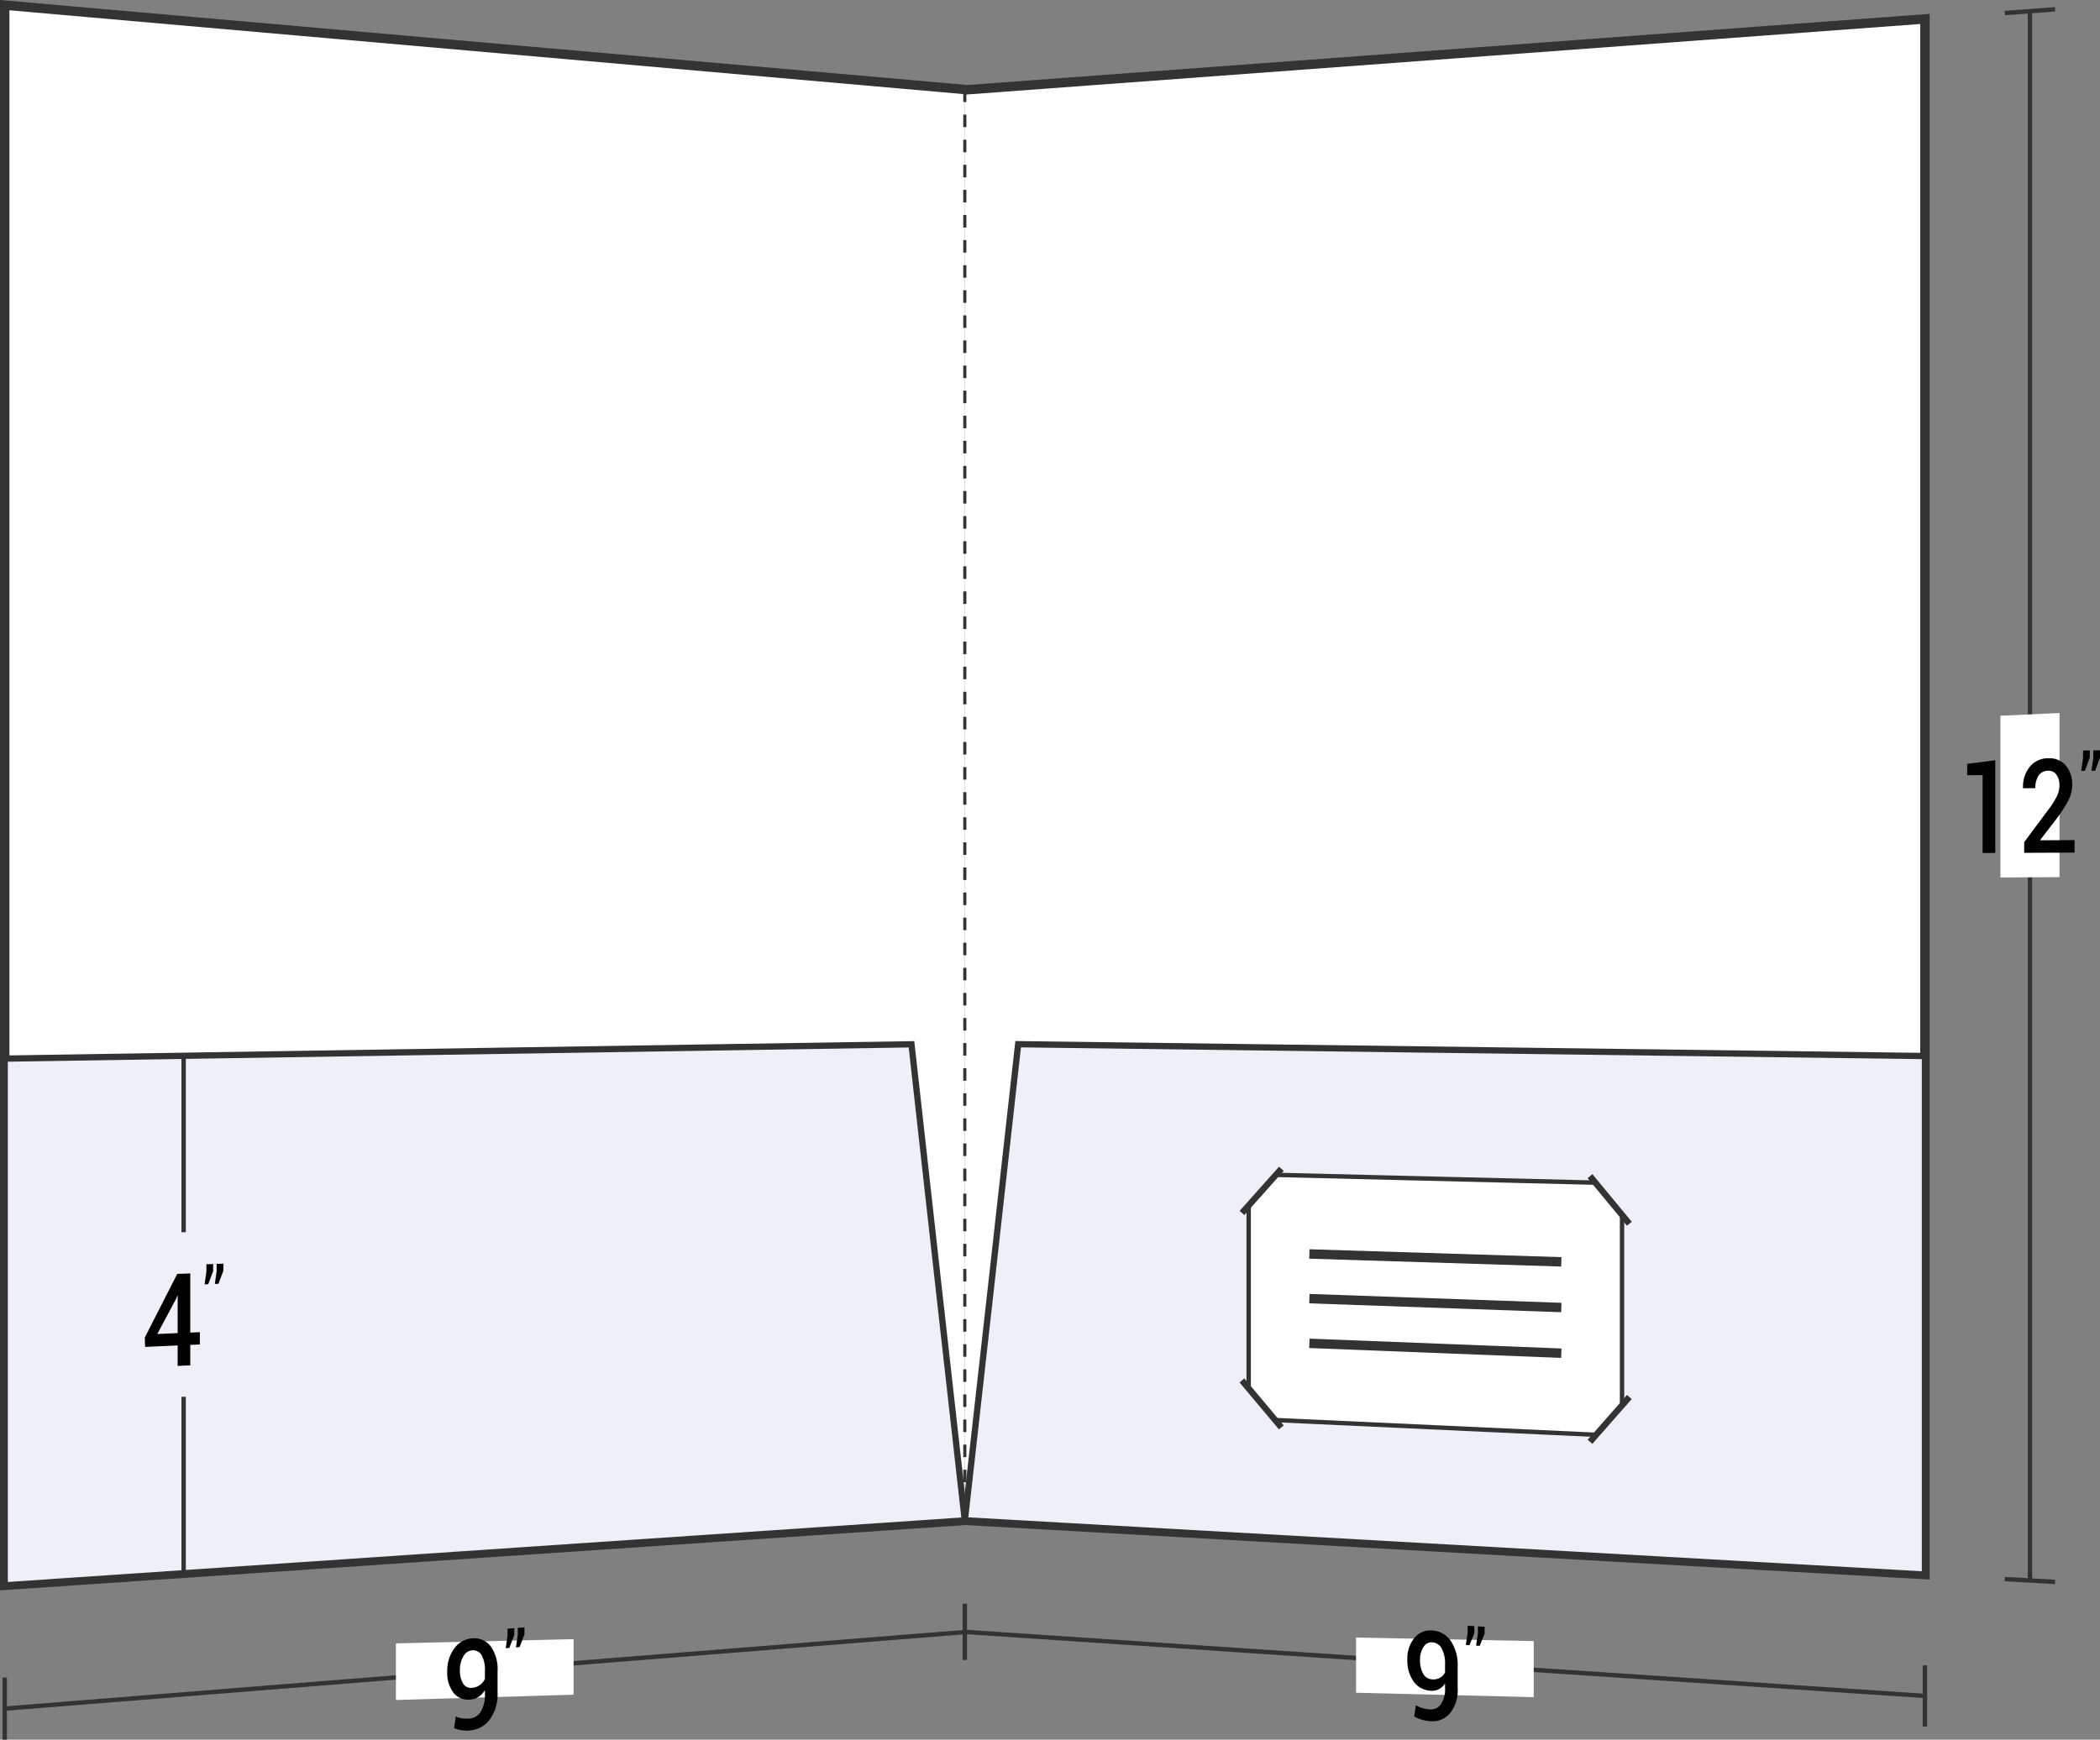 <svg xmlns="http://www.w3.org/2000/svg" viewBox="0 0 167.324 138.653">
  <rect x="0" y="0" width="167.324" height="138.653" fill="#808080" stroke="none"/>
  <defs>
    <style>
      .cls-1, .cls-4, .cls-5 {
        fill: #fff;
      }

      .cls-1, .cls-2, .cls-3, .cls-4, .cls-6, .cls-7 {
        stroke: #333;
        stroke-miterlimit: 10;
      }

      .cls-1 {
        stroke-width: 0.75px;
      }

      .cls-2, .cls-6, .cls-7 {
        fill: none;
      }

      .cls-2, .cls-4 {
        stroke-width: 0.35px;
      }

      .cls-3 {
        fill: #eeeff7;
      }

      .cls-3, .cls-6 {
        stroke-width: 0.5px;
      }

      .cls-7 {
        stroke-width: 0.25px;
        stroke-dasharray: 1 1;
      }
    </style>
  </defs>
  <title>08-96-PMS</title>
  <g id="Layer_2" data-name="Layer 2">
    <g id="Layer_1-2" data-name="Layer 1">
      <g>
        <g>
          <path class="cls-1" d="M76.875,7.167q38.25-2.829,76.5-5.658V125.494q-38.25-2.163-76.5-4.326"/>
          <path class="cls-2" d="M153.375,135.167q-38.25-2.553-76.5-5.105"/>
          <path class="cls-2" d="M76.875,127.821v4.481"/>
          <path class="cls-3" d="M153.375,125.494q-38.25-2.163-76.5-4.326,2.135-18.971,4.25-37.945,36.125.471,72.25.943Z"/>
          <path class="cls-4" d="M127.179,114.354c-10.23-.472-15.345-.707-25.576-1.179-.845-1.01-1.267-1.514-2.112-2.519V96.077c.869-.973,1.304-1.461,2.173-2.439,10.181.248,15.272.372,25.453.62.849,1.025,1.274,1.538,2.124,2.567v15.18C128.416,112.947,128.004,113.417,127.179,114.354Z"/>
          <path class="cls-2" d="M161.743.891V125.967"/>
          <path class="cls-2" d="M159.738,1.039l4.01-.297"/>
          <path class="cls-2" d="M159.738,125.853l4.01.227"/>
          <path class="cls-5" d="M164.098,69.908c-1.884.011-2.826.016-4.709.027V57.045c1.884-.088,2.826-.132,4.709-.219Z"/>
          <g>
            <path d="M158.98,67.979l-1.009.004V61.773l-1.229.013V60.88c.895-.116,1.342-.173,2.237-.289Z"/>
            <path d="M165.297,67.954l-4.014.016v-.854c.787-1.054,1.181-1.582,1.968-2.64a6.032,6.032,0,0,0,.664-1.069,2.036,2.036,0,0,0,.183-.815,1.405,1.405,0,0,0-.237-.834.732.732,0,0,0-.639-.33.91.91,0,0,0-.789.375,1.748,1.748,0,0,0-.257,1.011l-.976.009-.008-.03a2.485,2.485,0,0,1,.527-1.667,1.854,1.854,0,0,1,1.502-.692,1.698,1.698,0,0,1,1.378.576,2.274,2.274,0,0,1,.507,1.542,2.696,2.696,0,0,1-.293,1.223,10.305,10.305,0,0,1-.907,1.42c-.538.699-.807,1.049-1.345,1.746l.013.03,2.723-.014Z"/>
            <path d="M166.509,60.388c-.157.419-.235.629-.392,1.048l-.288.003c.058-.415.087-.623.146-1.039v-.584l.534-.007Zm.815-.01c-.157.42-.235.63-.392,1.049l-.288.003c.058-.416.087-.624.146-1.04V59.806l.534-.007Z"/>
          </g>
          <path class="cls-2" d="M153.375,132.73V137.604"/>
          <path class="cls-5" d="M122.203,135.263l-14.157-.352v-4.399l14.157.283Z"/>
          <g>
            <path d="M113.935,136.237a.946.946,0,0,0,.871-.404,2.214,2.214,0,0,0,.332-1.336v-.324a1.278,1.278,0,0,1-.496.457,1.212,1.212,0,0,1-.641.123,1.773,1.773,0,0,1-1.363-.729,2.888,2.888,0,0,1-.501-1.774,2.524,2.524,0,0,1,.561-1.704,1.611,1.611,0,0,1,1.387-.6,1.936,1.936,0,0,1,1.498.815,3.483,3.483,0,0,1,.561,2.108v1.653a2.98,2.98,0,0,1-.616,2.033,1.838,1.838,0,0,1-1.592.624,3.081,3.081,0,0,1-.644-.119,2.608,2.608,0,0,1-.61-.262c.053-.357.08-.535.133-.892a2.16,2.16,0,0,0,.519.23A2.924,2.924,0,0,0,113.935,136.237Zm.161-2.392a1.096,1.096,0,0,0,.644-.13.991.991,0,0,0,.398-.423v-.629a2.533,2.533,0,0,0-.27-1.289.923.923,0,0,0-.768-.483.74.74,0,0,0-.681.379,1.833,1.833,0,0,0-.274,1.047,2.081,2.081,0,0,0,.251,1.077A.851.851,0,0,0,114.096,133.845Z"/>
            <path d="M117.475,130.156c-.157.386-.235.579-.392.965l-.288-.019c.058-.39.087-.585.145-.975v-.555l.534.034Zm.815.052c-.157.387-.235.58-.392.966l-.288-.019c.058-.39.087-.585.146-.976v-.555l.534.034Z"/>
          </g>
          <g>
            <path class="cls-6" d="M98.958,96.674c1.255-1.403,1.882-2.107,3.137-3.52"/>
            <path class="cls-6" d="M126.687,93.74c1.255,1.512,1.882,2.271,3.137,3.793"/>
            <path class="cls-6" d="M129.824,111.34c-1.255,1.434-1.882,2.148-3.137,3.572"/>
            <path class="cls-6" d="M102.094,113.762c-1.255-1.502-1.882-2.25-3.137-3.741"/>
          </g>
          <g>
            <path class="cls-1" d="M104.329,99.941c8.029.251,12.044.377,20.073.628"/>
            <path class="cls-1" d="M104.329,103.502c8.029.283,12.044.424,20.073.707"/>
            <path class="cls-1" d="M104.33,107.063c8.029.315,12.044.472,20.073.786"/>
          </g>
        </g>
        <g>
          <path class="cls-1" d="M76.875,121.177q-38.25,2.587-76.5,5.174,0-62.971,0-125.942,38.25,3.362,76.5,6.724"/>
          <path class="cls-7" d="M76.875,7.134V121.177"/>
          <path class="cls-2" d="M76.875,130.075q-38.25,3.051-76.5,6.103"/>
          <path class="cls-2" d="M.375,133.702v4.951"/>
          <path class="cls-5" d="M45.703,135.068l-14.157.421c0-1.805,0-2.707,0-4.512l14.157-.339C45.703,132.409,45.703,133.295,45.703,135.068Z"/>
          <g>
            <path d="M37.435,136.964a1.129,1.129,0,0,0,.871-.544,2.503,2.503,0,0,0,.332-1.399v-.327a1.605,1.605,0,0,1-.496.536,1.346,1.346,0,0,1-.641.222,1.5,1.5,0,0,1-1.363-.531,2.634,2.634,0,0,1-.501-1.726,2.919,2.919,0,0,1,.561-1.81,1.873,1.873,0,0,1,1.387-.804,1.662,1.662,0,0,1,1.498.61,3.162,3.162,0,0,1,.561,2.041v1.663a3.414,3.414,0,0,1-.616,2.142,2.174,2.174,0,0,1-1.592.881,2.895,2.895,0,0,1-.644-.019,2.224,2.224,0,0,1-.61-.169l.133-.926a1.84,1.84,0,0,0,.519.152A2.766,2.766,0,0,0,37.435,136.964Zm.161-2.443a1.22,1.22,0,0,0,.644-.228,1.239,1.239,0,0,0,.398-.486v-.635a2.352,2.352,0,0,0-.27-1.261.782.782,0,0,0-.768-.378.878.878,0,0,0-.681.481,2.078,2.078,0,0,0-.274,1.101,1.928,1.928,0,0,0,.251,1.054A.713.713,0,0,0,37.596,134.521Z"/>
            <path d="M40.975,130.315c-.157.409-.235.614-.392,1.024l-.288.022.146-1v-.557l.534-.04Zm.815-.062c-.157.409-.235.614-.392,1.023l-.288.022.146-.999v-.556l.534-.04Z"/>
          </g>
          <path class="cls-3" d="M76.875,121.177q-38.25,2.587-76.5,5.174V84.371q36.125-.57,72.25-1.141Q74.738,102.205,76.875,121.177Z"/>
          <g>
            <path class="cls-2" d="M14.632,84.145V98.21"/>
            <path class="cls-2" d="M14.632,111.322v14.064"/>
            <g>
              <path d="M15.16,106.206l.764-.033v.98l-.764.034v1.63l-1.004.047v-1.632l-2.594.116-.025-.748c1.034-2.034,1.552-3.048,2.586-5.069l1.037-.039Zm-2.627.114,1.623-.071v-2.977l-.025-.009-.083.22C13.441,104.617,13.138,105.184,12.533,106.321Z"/>
              <path d="M16.982,101.311c-.157.416-.235.624-.392,1.04l-.288.011.146-1.025v-.574l.534-.02Zm.815-.031c-.157.415-.235.623-.392,1.039l-.288.011.146-1.024v-.574l.534-.02Z"/>
            </g>
          </g>
        </g>
      </g>
    </g>
  </g>
</svg>
